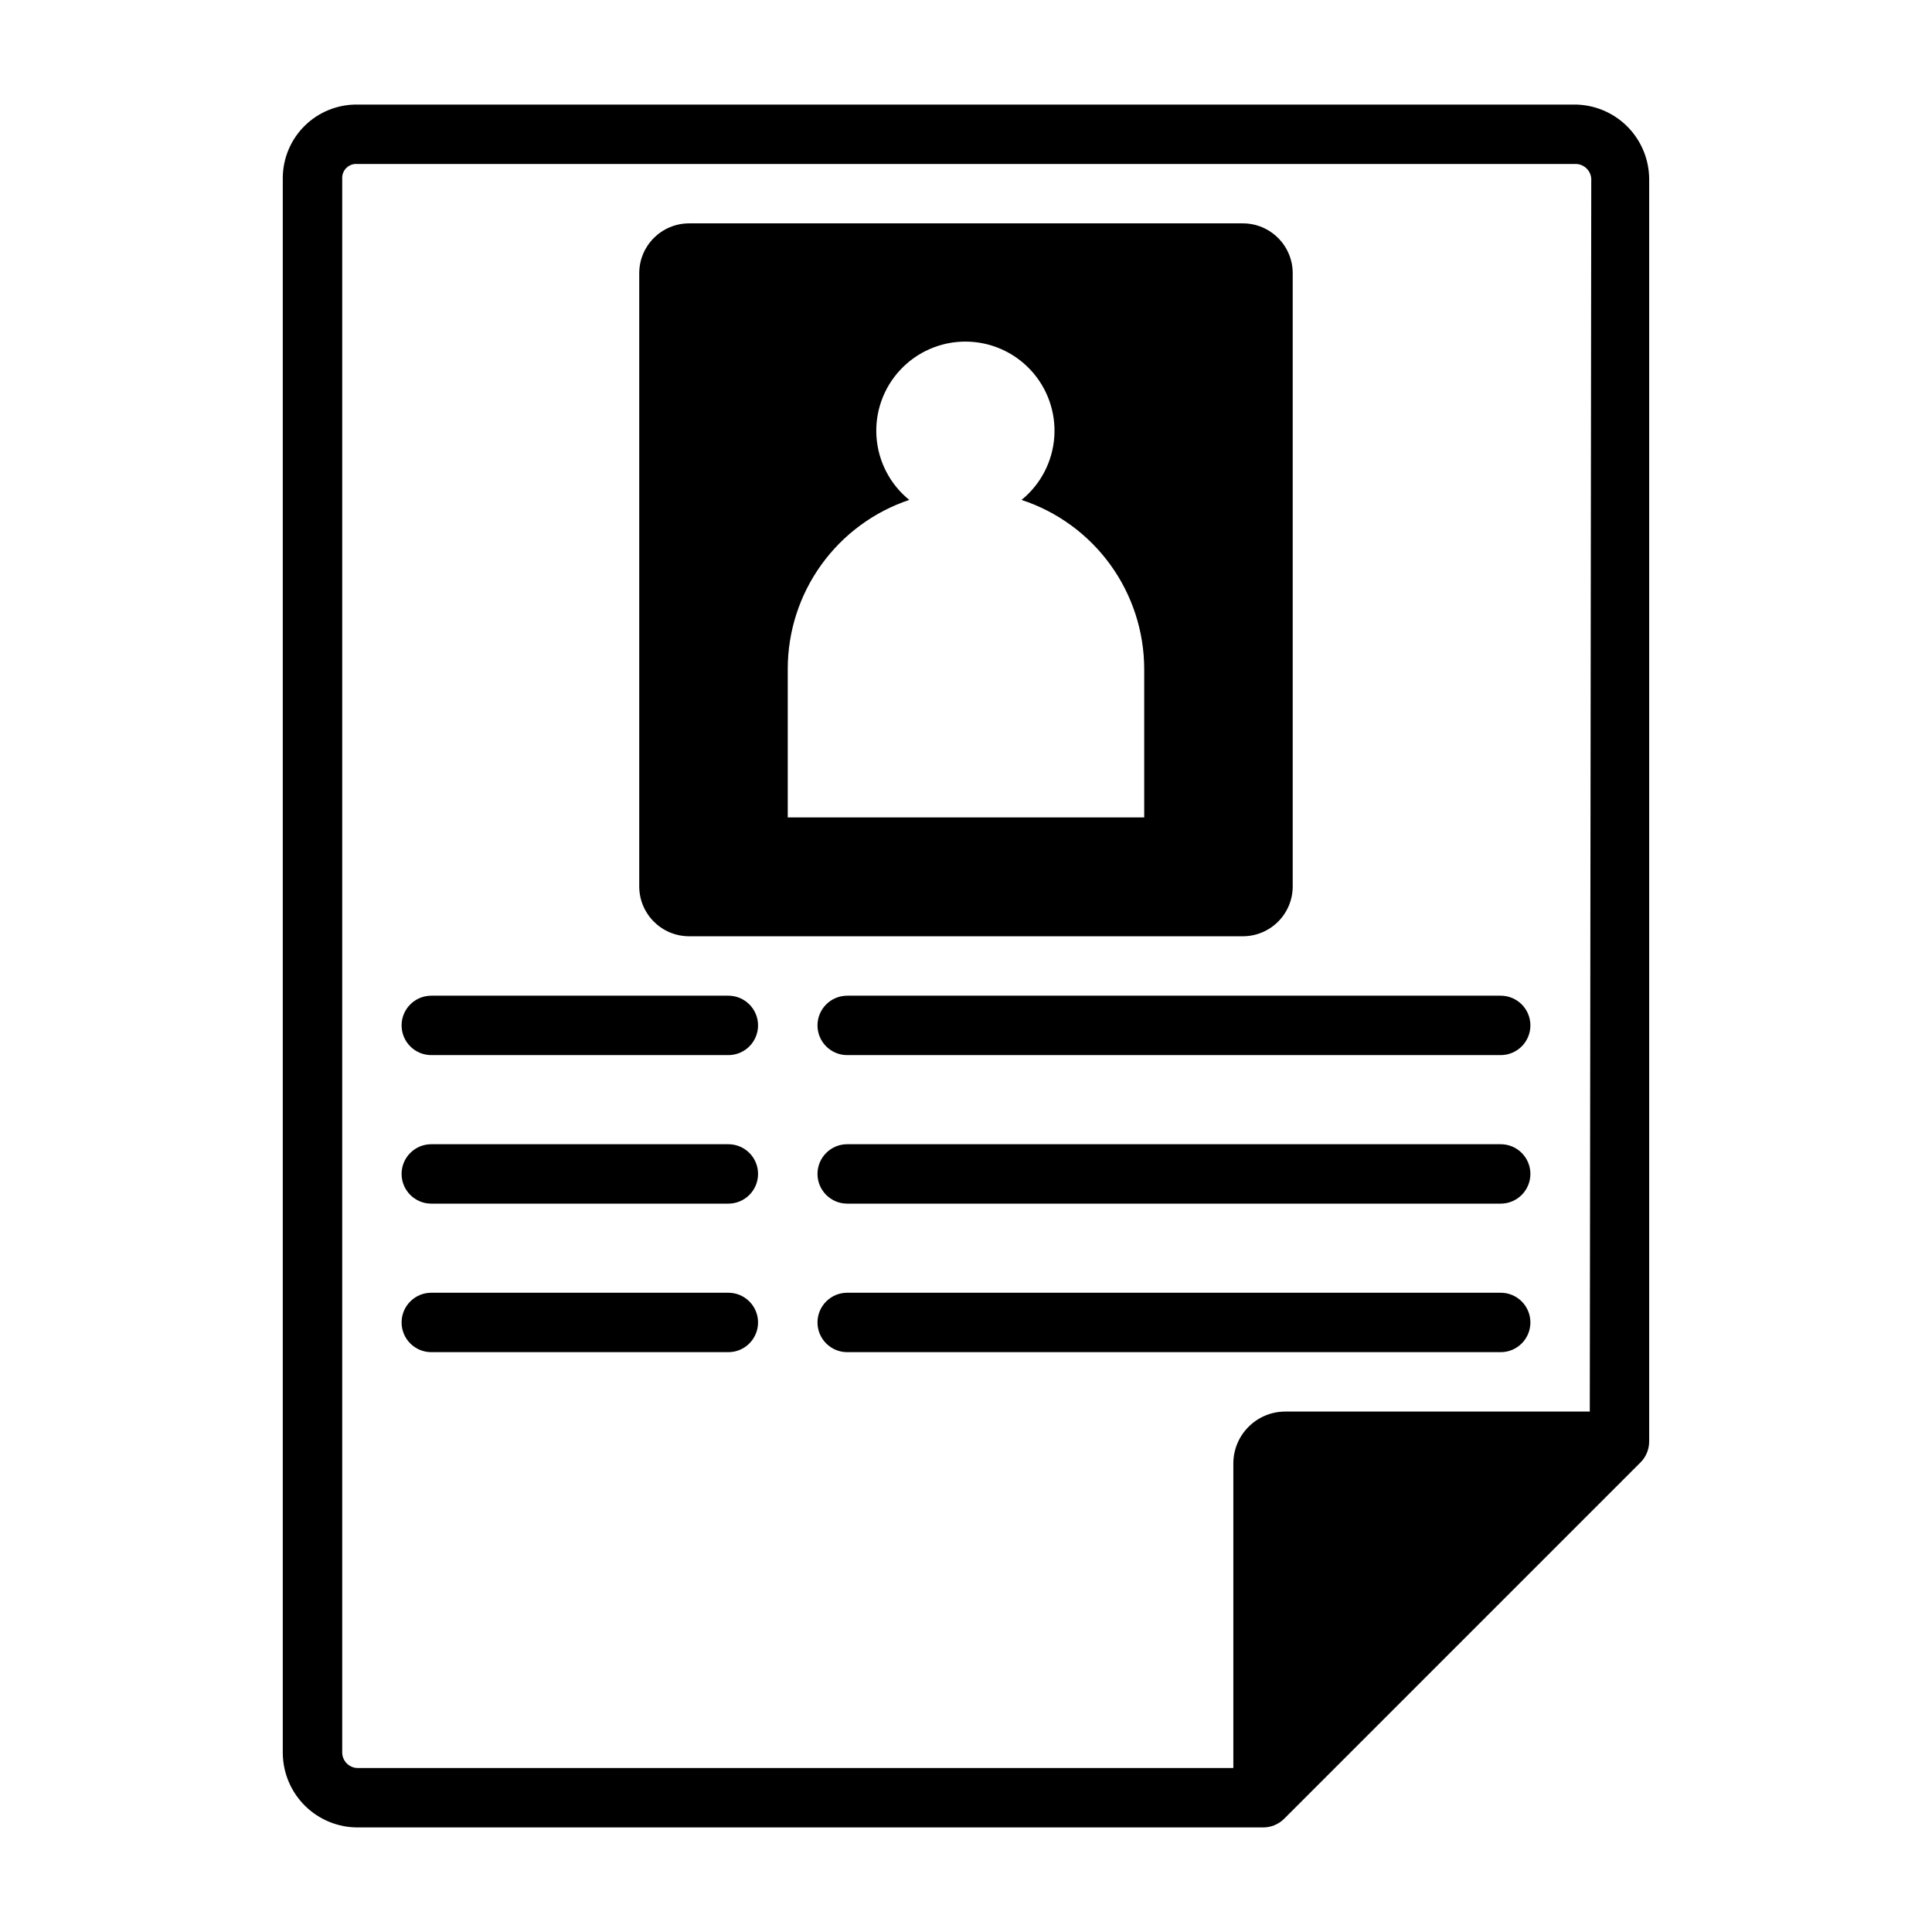 <?xml version="1.0" encoding="UTF-8"?>
<!-- Uploaded to: ICON Repo, www.svgrepo.com, Generator: ICON Repo Mixer Tools -->
<svg fill="#000000" width="800px" height="800px" version="1.1" viewBox="144 144 512 512" xmlns="http://www.w3.org/2000/svg">
 <g>
  <path d="m337.02 407.87h-78.723c-4.348 0-7.871 3.523-7.871 7.871 0 4.348 3.523 7.871 7.871 7.871h78.723c4.348 0 7.871-3.523 7.871-7.871 0-4.348-3.523-7.871-7.871-7.871z"/>
  <path d="m541.7 407.87h-173.18c-4.348 0-7.875 3.523-7.875 7.871 0 4.348 3.527 7.871 7.875 7.871h173.18c4.348 0 7.871-3.523 7.871-7.871 0-4.348-3.523-7.871-7.871-7.871z"/>
  <path d="m337.02 447.23h-78.723c-4.348 0-7.871 3.523-7.871 7.871 0 4.348 3.523 7.875 7.871 7.875h78.723c4.348 0 7.871-3.527 7.871-7.875 0-4.348-3.523-7.871-7.871-7.871z"/>
  <path d="m541.7 447.23h-173.18c-4.348 0-7.875 3.523-7.875 7.871 0 4.348 3.527 7.875 7.875 7.875h173.18c4.348 0 7.871-3.527 7.871-7.875 0-4.348-3.523-7.871-7.871-7.871z"/>
  <path d="m337.02 486.59h-78.723c-4.348 0-7.871 3.523-7.871 7.871 0 4.348 3.523 7.875 7.871 7.875h78.723c4.348 0 7.871-3.527 7.871-7.875 0-4.348-3.523-7.871-7.871-7.871z"/>
  <path d="m541.7 486.59h-173.18c-4.348 0-7.875 3.523-7.875 7.871 0 4.348 3.527 7.875 7.875 7.875h173.18c4.348 0 7.871-3.527 7.871-7.875 0-4.348-3.523-7.871-7.871-7.871z"/>
  <path d="m326.63 392.12h146.73c7.301 0 13.223-5.918 13.223-13.223v-162.48c0-7.305-5.922-13.223-13.223-13.223h-146.73c-7.305 0-13.227 5.918-13.227 13.223v162.48c0 7.305 5.922 13.223 13.227 13.223zm26.133-70.848c-0.004-9.898 3.102-19.547 8.879-27.582 5.777-8.039 13.934-14.059 23.32-17.207-5.086-4.125-8.23-10.176-8.684-16.707s1.828-12.961 6.293-17.746c4.465-4.785 10.719-7.504 17.266-7.504s12.801 2.719 17.27 7.504c4.465 4.785 6.742 11.215 6.293 17.746-0.453 6.531-3.598 12.582-8.684 16.707 9.441 3.094 17.668 9.09 23.504 17.133 5.836 8.043 8.988 17.719 9.008 27.656v39.359h-94.465z"/>
  <path d="m560.98 171.71h-322.36c-5.164-0.043-10.133 1.961-13.824 5.578-3.688 3.613-5.793 8.543-5.856 13.707v417.61c0.043 5.277 2.184 10.316 5.949 14.012 3.766 3.691 8.852 5.734 14.125 5.672h239.7c2.094 0.012 4.106-0.812 5.59-2.285l94.465-94.465c1.473-1.484 2.293-3.496 2.281-5.59v-334.56c-0.043-5.277-2.184-10.316-5.949-14.012-3.766-3.691-8.848-5.731-14.125-5.668zm4.332 346.37h-80.691c-7.606 0-13.773 6.168-13.773 13.777v80.688h-231.83c-2.277 0.09-4.203-1.66-4.328-3.938v-417.22 0.004c-0.07-1.066 0.32-2.106 1.074-2.859 0.754-0.754 1.797-1.148 2.859-1.078h322.75c2.277-0.09 4.203 1.664 4.328 3.938z"/>
 </g>
</svg>